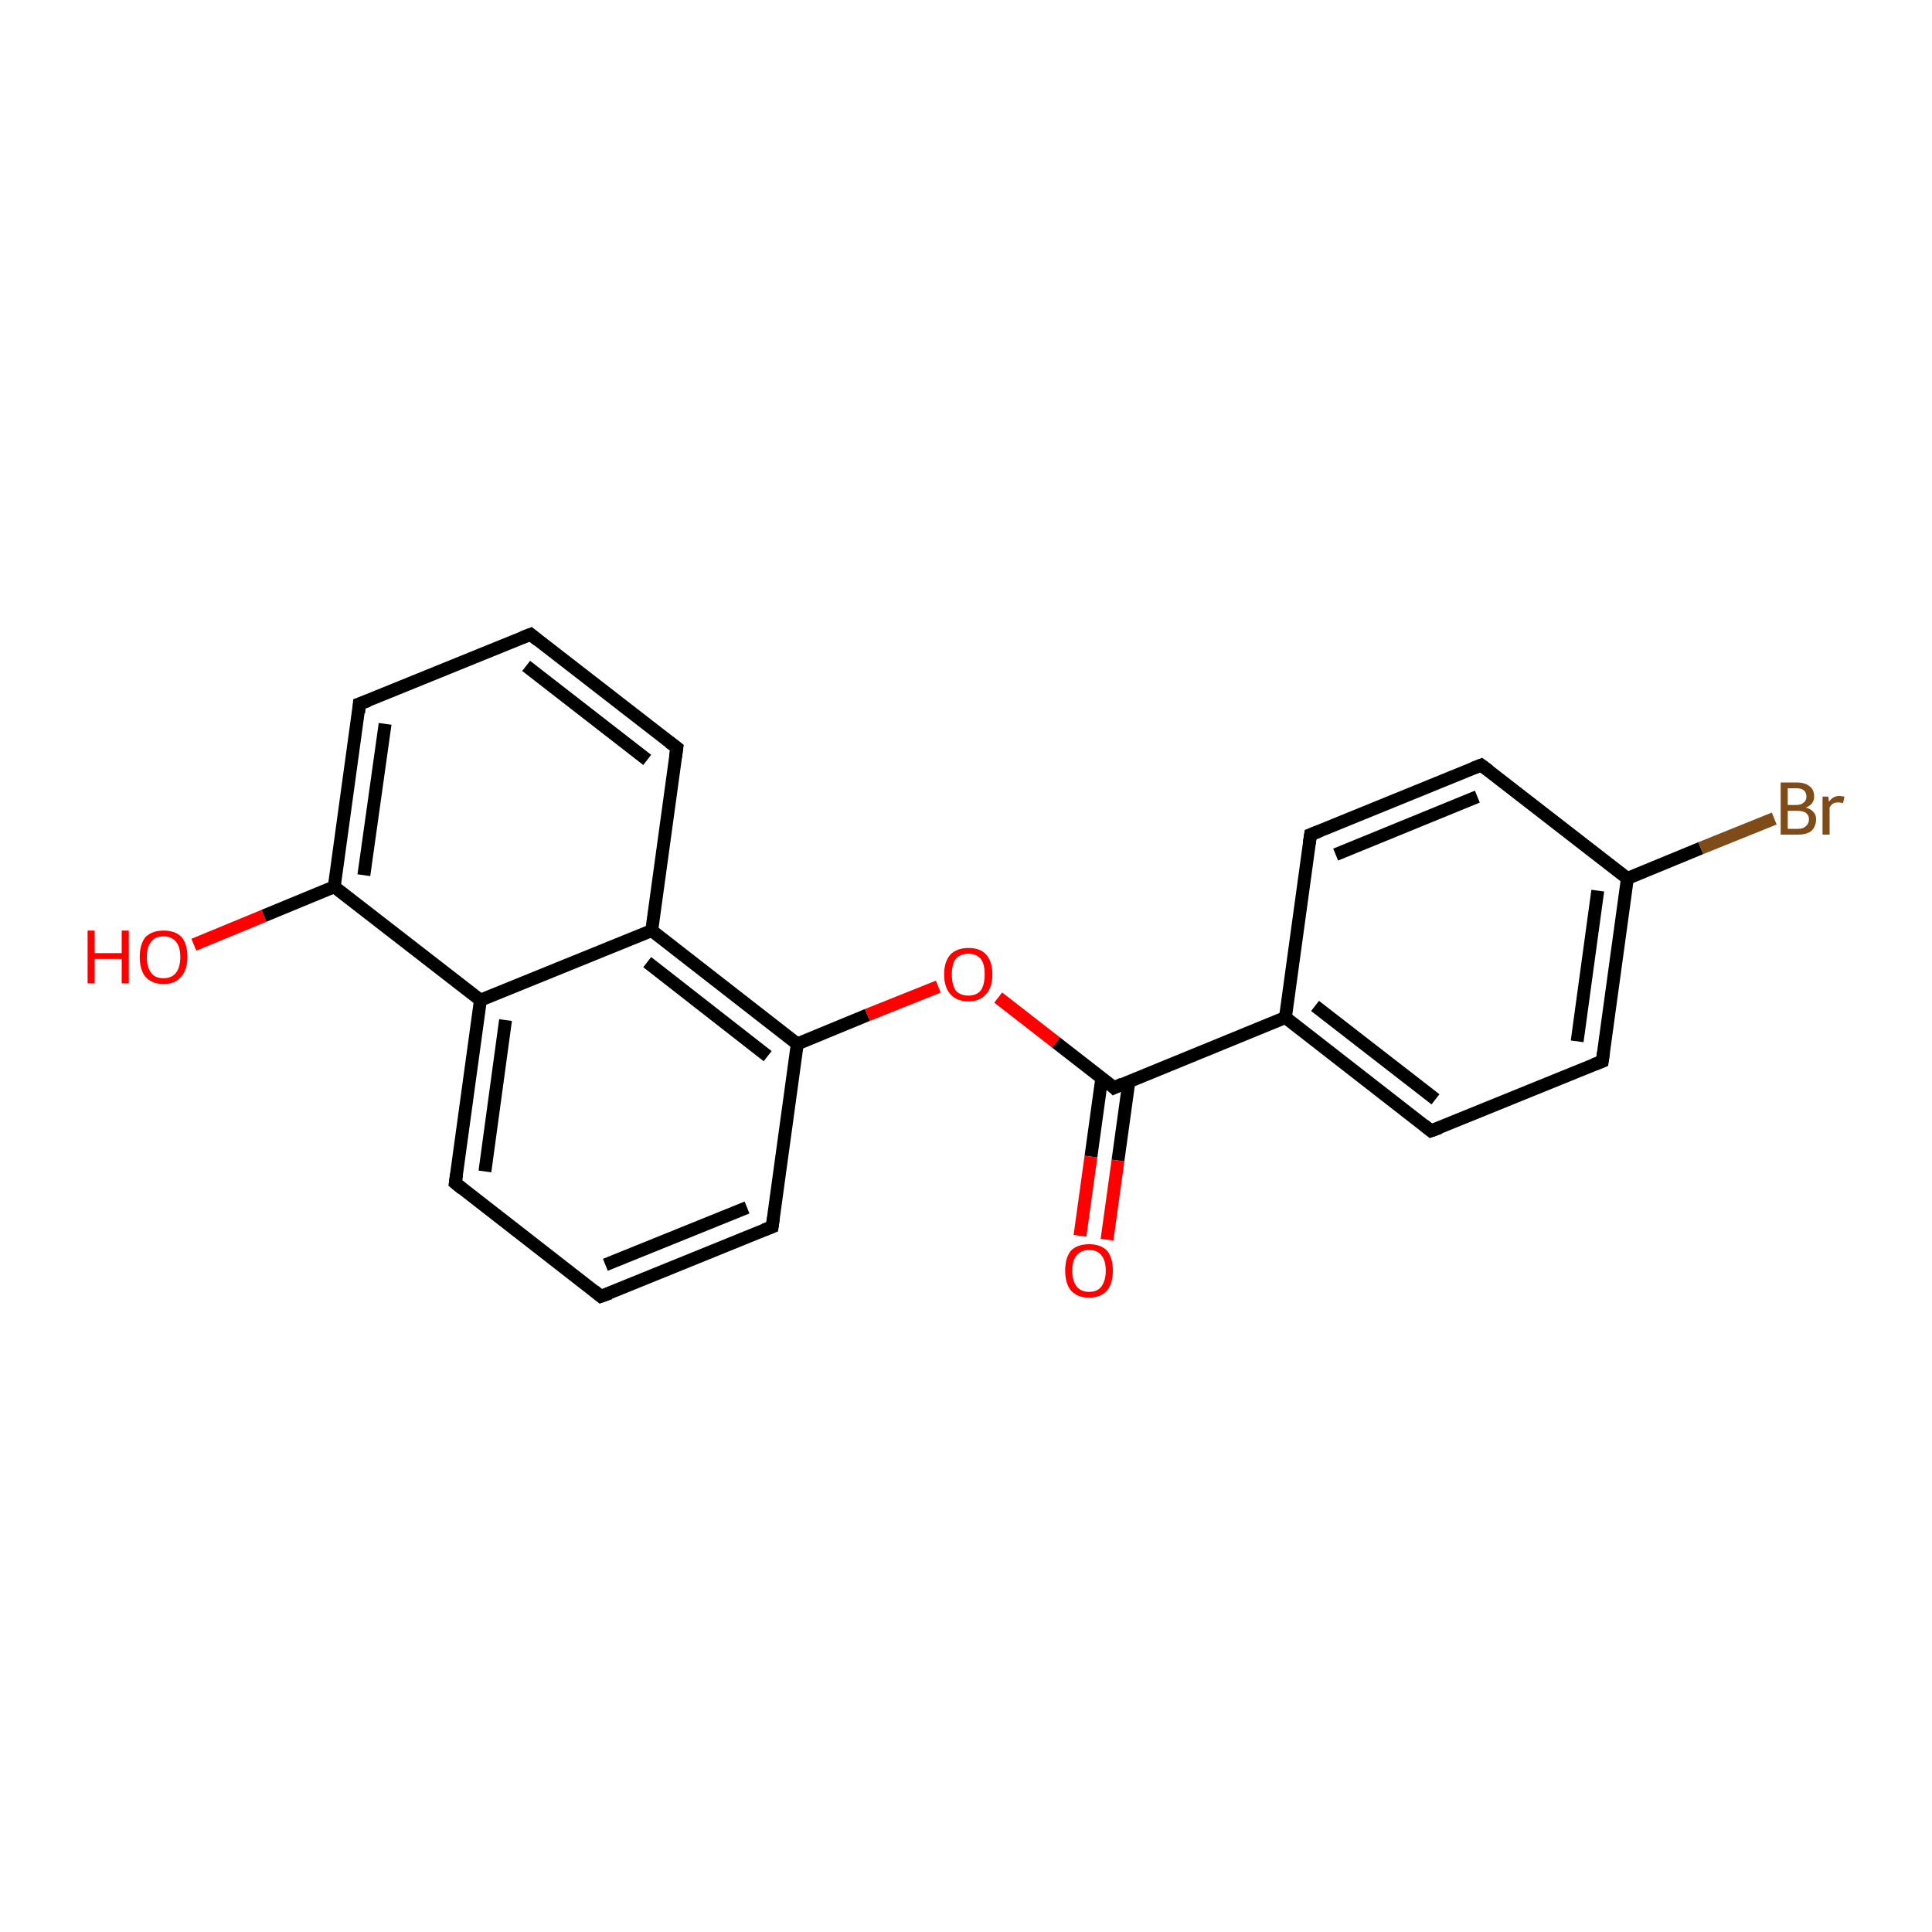 <?xml version='1.0' encoding='iso-8859-1'?>
<svg version='1.1' baseProfile='full'
              xmlns='http://www.w3.org/2000/svg'
                      xmlns:rdkit='http://www.rdkit.org/xml'
                      xmlns:xlink='http://www.w3.org/1999/xlink'
                  xml:space='preserve'
width='300px' height='300px' viewBox='0 0 300 300'>
<!-- END OF HEADER -->
<rect style='opacity:1.0;fill:#FFFFFF;stroke:none' width='300.0' height='300.0' x='0.0' y='0.0'> </rect>
<path class='bond-0 atom-0 atom-1' d='M 30.1,146.7 L 41.0,142.2' style='fill:none;fill-rule:evenodd;stroke:#FF0000;stroke-width:2.0px;stroke-linecap:butt;stroke-linejoin:miter;stroke-opacity:1' />
<path class='bond-0 atom-0 atom-1' d='M 41.0,142.2 L 51.9,137.7' style='fill:none;fill-rule:evenodd;stroke:#000000;stroke-width:2.0px;stroke-linecap:butt;stroke-linejoin:miter;stroke-opacity:1' />
<path class='bond-1 atom-1 atom-2' d='M 51.9,137.7 L 55.8,109.3' style='fill:none;fill-rule:evenodd;stroke:#000000;stroke-width:2.0px;stroke-linecap:butt;stroke-linejoin:miter;stroke-opacity:1' />
<path class='bond-1 atom-1 atom-2' d='M 56.5,135.9 L 59.8,112.4' style='fill:none;fill-rule:evenodd;stroke:#000000;stroke-width:2.0px;stroke-linecap:butt;stroke-linejoin:miter;stroke-opacity:1' />
<path class='bond-2 atom-2 atom-3' d='M 55.8,109.3 L 82.4,98.5' style='fill:none;fill-rule:evenodd;stroke:#000000;stroke-width:2.0px;stroke-linecap:butt;stroke-linejoin:miter;stroke-opacity:1' />
<path class='bond-3 atom-3 atom-4' d='M 82.4,98.5 L 105.1,116.1' style='fill:none;fill-rule:evenodd;stroke:#000000;stroke-width:2.0px;stroke-linecap:butt;stroke-linejoin:miter;stroke-opacity:1' />
<path class='bond-3 atom-3 atom-4' d='M 81.7,103.4 L 100.5,118.0' style='fill:none;fill-rule:evenodd;stroke:#000000;stroke-width:2.0px;stroke-linecap:butt;stroke-linejoin:miter;stroke-opacity:1' />
<path class='bond-4 atom-4 atom-5' d='M 105.1,116.1 L 101.2,144.5' style='fill:none;fill-rule:evenodd;stroke:#000000;stroke-width:2.0px;stroke-linecap:butt;stroke-linejoin:miter;stroke-opacity:1' />
<path class='bond-5 atom-5 atom-6' d='M 101.2,144.5 L 123.8,162.1' style='fill:none;fill-rule:evenodd;stroke:#000000;stroke-width:2.0px;stroke-linecap:butt;stroke-linejoin:miter;stroke-opacity:1' />
<path class='bond-5 atom-5 atom-6' d='M 100.5,149.4 L 119.2,164.0' style='fill:none;fill-rule:evenodd;stroke:#000000;stroke-width:2.0px;stroke-linecap:butt;stroke-linejoin:miter;stroke-opacity:1' />
<path class='bond-6 atom-6 atom-7' d='M 123.8,162.1 L 134.7,157.6' style='fill:none;fill-rule:evenodd;stroke:#000000;stroke-width:2.0px;stroke-linecap:butt;stroke-linejoin:miter;stroke-opacity:1' />
<path class='bond-6 atom-6 atom-7' d='M 134.7,157.6 L 145.7,153.2' style='fill:none;fill-rule:evenodd;stroke:#FF0000;stroke-width:2.0px;stroke-linecap:butt;stroke-linejoin:miter;stroke-opacity:1' />
<path class='bond-7 atom-7 atom-8' d='M 155.0,154.9 L 164.0,161.9' style='fill:none;fill-rule:evenodd;stroke:#FF0000;stroke-width:2.0px;stroke-linecap:butt;stroke-linejoin:miter;stroke-opacity:1' />
<path class='bond-7 atom-7 atom-8' d='M 164.0,161.9 L 173.0,168.9' style='fill:none;fill-rule:evenodd;stroke:#000000;stroke-width:2.0px;stroke-linecap:butt;stroke-linejoin:miter;stroke-opacity:1' />
<path class='bond-8 atom-8 atom-9' d='M 171.1,167.3 L 169.4,179.6' style='fill:none;fill-rule:evenodd;stroke:#000000;stroke-width:2.0px;stroke-linecap:butt;stroke-linejoin:miter;stroke-opacity:1' />
<path class='bond-8 atom-8 atom-9' d='M 169.4,179.6 L 167.7,191.9' style='fill:none;fill-rule:evenodd;stroke:#FF0000;stroke-width:2.0px;stroke-linecap:butt;stroke-linejoin:miter;stroke-opacity:1' />
<path class='bond-8 atom-8 atom-9' d='M 175.3,167.9 L 173.6,180.2' style='fill:none;fill-rule:evenodd;stroke:#000000;stroke-width:2.0px;stroke-linecap:butt;stroke-linejoin:miter;stroke-opacity:1' />
<path class='bond-8 atom-8 atom-9' d='M 173.6,180.2 L 171.9,192.5' style='fill:none;fill-rule:evenodd;stroke:#FF0000;stroke-width:2.0px;stroke-linecap:butt;stroke-linejoin:miter;stroke-opacity:1' />
<path class='bond-9 atom-8 atom-10' d='M 173.0,168.9 L 199.6,158.0' style='fill:none;fill-rule:evenodd;stroke:#000000;stroke-width:2.0px;stroke-linecap:butt;stroke-linejoin:miter;stroke-opacity:1' />
<path class='bond-10 atom-10 atom-11' d='M 199.6,158.0 L 222.2,175.6' style='fill:none;fill-rule:evenodd;stroke:#000000;stroke-width:2.0px;stroke-linecap:butt;stroke-linejoin:miter;stroke-opacity:1' />
<path class='bond-10 atom-10 atom-11' d='M 204.2,156.2 L 222.9,170.7' style='fill:none;fill-rule:evenodd;stroke:#000000;stroke-width:2.0px;stroke-linecap:butt;stroke-linejoin:miter;stroke-opacity:1' />
<path class='bond-11 atom-11 atom-12' d='M 222.2,175.6 L 248.8,164.8' style='fill:none;fill-rule:evenodd;stroke:#000000;stroke-width:2.0px;stroke-linecap:butt;stroke-linejoin:miter;stroke-opacity:1' />
<path class='bond-12 atom-12 atom-13' d='M 248.8,164.8 L 252.7,136.4' style='fill:none;fill-rule:evenodd;stroke:#000000;stroke-width:2.0px;stroke-linecap:butt;stroke-linejoin:miter;stroke-opacity:1' />
<path class='bond-12 atom-12 atom-13' d='M 244.9,161.7 L 248.1,138.3' style='fill:none;fill-rule:evenodd;stroke:#000000;stroke-width:2.0px;stroke-linecap:butt;stroke-linejoin:miter;stroke-opacity:1' />
<path class='bond-13 atom-13 atom-14' d='M 252.7,136.4 L 264.1,131.7' style='fill:none;fill-rule:evenodd;stroke:#000000;stroke-width:2.0px;stroke-linecap:butt;stroke-linejoin:miter;stroke-opacity:1' />
<path class='bond-13 atom-13 atom-14' d='M 264.1,131.7 L 275.5,127.1' style='fill:none;fill-rule:evenodd;stroke:#7F4C19;stroke-width:2.0px;stroke-linecap:butt;stroke-linejoin:miter;stroke-opacity:1' />
<path class='bond-14 atom-13 atom-15' d='M 252.7,136.4 L 230.0,118.8' style='fill:none;fill-rule:evenodd;stroke:#000000;stroke-width:2.0px;stroke-linecap:butt;stroke-linejoin:miter;stroke-opacity:1' />
<path class='bond-15 atom-15 atom-16' d='M 230.0,118.8 L 203.5,129.6' style='fill:none;fill-rule:evenodd;stroke:#000000;stroke-width:2.0px;stroke-linecap:butt;stroke-linejoin:miter;stroke-opacity:1' />
<path class='bond-15 atom-15 atom-16' d='M 229.4,123.7 L 207.4,132.7' style='fill:none;fill-rule:evenodd;stroke:#000000;stroke-width:2.0px;stroke-linecap:butt;stroke-linejoin:miter;stroke-opacity:1' />
<path class='bond-16 atom-6 atom-17' d='M 123.8,162.1 L 119.9,190.5' style='fill:none;fill-rule:evenodd;stroke:#000000;stroke-width:2.0px;stroke-linecap:butt;stroke-linejoin:miter;stroke-opacity:1' />
<path class='bond-17 atom-17 atom-18' d='M 119.9,190.5 L 93.3,201.3' style='fill:none;fill-rule:evenodd;stroke:#000000;stroke-width:2.0px;stroke-linecap:butt;stroke-linejoin:miter;stroke-opacity:1' />
<path class='bond-17 atom-17 atom-18' d='M 116.0,187.5 L 94.0,196.4' style='fill:none;fill-rule:evenodd;stroke:#000000;stroke-width:2.0px;stroke-linecap:butt;stroke-linejoin:miter;stroke-opacity:1' />
<path class='bond-18 atom-18 atom-19' d='M 93.3,201.3 L 70.7,183.7' style='fill:none;fill-rule:evenodd;stroke:#000000;stroke-width:2.0px;stroke-linecap:butt;stroke-linejoin:miter;stroke-opacity:1' />
<path class='bond-19 atom-19 atom-20' d='M 70.7,183.7 L 74.6,155.3' style='fill:none;fill-rule:evenodd;stroke:#000000;stroke-width:2.0px;stroke-linecap:butt;stroke-linejoin:miter;stroke-opacity:1' />
<path class='bond-19 atom-19 atom-20' d='M 75.3,181.9 L 78.5,158.4' style='fill:none;fill-rule:evenodd;stroke:#000000;stroke-width:2.0px;stroke-linecap:butt;stroke-linejoin:miter;stroke-opacity:1' />
<path class='bond-20 atom-20 atom-1' d='M 74.6,155.3 L 51.9,137.7' style='fill:none;fill-rule:evenodd;stroke:#000000;stroke-width:2.0px;stroke-linecap:butt;stroke-linejoin:miter;stroke-opacity:1' />
<path class='bond-21 atom-20 atom-5' d='M 74.6,155.3 L 101.2,144.5' style='fill:none;fill-rule:evenodd;stroke:#000000;stroke-width:2.0px;stroke-linecap:butt;stroke-linejoin:miter;stroke-opacity:1' />
<path class='bond-22 atom-16 atom-10' d='M 203.5,129.6 L 199.6,158.0' style='fill:none;fill-rule:evenodd;stroke:#000000;stroke-width:2.0px;stroke-linecap:butt;stroke-linejoin:miter;stroke-opacity:1' />
<path d='M 55.7,110.7 L 55.8,109.3 L 57.2,108.8' style='fill:none;stroke:#000000;stroke-width:2.0px;stroke-linecap:butt;stroke-linejoin:miter;stroke-opacity:1;' />
<path d='M 81.1,99.0 L 82.4,98.5 L 83.5,99.4' style='fill:none;stroke:#000000;stroke-width:2.0px;stroke-linecap:butt;stroke-linejoin:miter;stroke-opacity:1;' />
<path d='M 103.9,115.2 L 105.1,116.1 L 104.9,117.5' style='fill:none;stroke:#000000;stroke-width:2.0px;stroke-linecap:butt;stroke-linejoin:miter;stroke-opacity:1;' />
<path d='M 172.6,168.5 L 173.0,168.9 L 174.3,168.3' style='fill:none;stroke:#000000;stroke-width:2.0px;stroke-linecap:butt;stroke-linejoin:miter;stroke-opacity:1;' />
<path d='M 221.1,174.7 L 222.2,175.6 L 223.6,175.1' style='fill:none;stroke:#000000;stroke-width:2.0px;stroke-linecap:butt;stroke-linejoin:miter;stroke-opacity:1;' />
<path d='M 247.5,165.3 L 248.8,164.8 L 249.0,163.4' style='fill:none;stroke:#000000;stroke-width:2.0px;stroke-linecap:butt;stroke-linejoin:miter;stroke-opacity:1;' />
<path d='M 231.2,119.7 L 230.0,118.8 L 228.7,119.3' style='fill:none;stroke:#000000;stroke-width:2.0px;stroke-linecap:butt;stroke-linejoin:miter;stroke-opacity:1;' />
<path d='M 204.8,129.1 L 203.5,129.6 L 203.3,131.0' style='fill:none;stroke:#000000;stroke-width:2.0px;stroke-linecap:butt;stroke-linejoin:miter;stroke-opacity:1;' />
<path d='M 120.1,189.1 L 119.9,190.5 L 118.6,191.0' style='fill:none;stroke:#000000;stroke-width:2.0px;stroke-linecap:butt;stroke-linejoin:miter;stroke-opacity:1;' />
<path d='M 94.7,200.8 L 93.3,201.3 L 92.2,200.4' style='fill:none;stroke:#000000;stroke-width:2.0px;stroke-linecap:butt;stroke-linejoin:miter;stroke-opacity:1;' />
<path d='M 71.8,184.6 L 70.7,183.7 L 70.9,182.3' style='fill:none;stroke:#000000;stroke-width:2.0px;stroke-linecap:butt;stroke-linejoin:miter;stroke-opacity:1;' />
<path class='atom-0' d='M 13.6 144.5
L 14.7 144.5
L 14.7 148.0
L 18.9 148.0
L 18.9 144.5
L 20.0 144.5
L 20.0 152.7
L 18.9 152.7
L 18.9 148.9
L 14.7 148.9
L 14.7 152.7
L 13.6 152.7
L 13.6 144.5
' fill='#FF0000'/>
<path class='atom-0' d='M 21.7 148.6
Q 21.7 146.6, 22.6 145.5
Q 23.6 144.5, 25.4 144.5
Q 27.2 144.5, 28.2 145.5
Q 29.1 146.6, 29.1 148.6
Q 29.1 150.6, 28.1 151.7
Q 27.2 152.8, 25.4 152.8
Q 23.6 152.8, 22.6 151.7
Q 21.7 150.6, 21.7 148.6
M 25.4 151.9
Q 26.6 151.9, 27.3 151.1
Q 28.0 150.2, 28.0 148.6
Q 28.0 147.0, 27.3 146.2
Q 26.6 145.4, 25.4 145.4
Q 24.1 145.4, 23.5 146.2
Q 22.8 147.0, 22.8 148.6
Q 22.8 150.2, 23.5 151.1
Q 24.1 151.9, 25.4 151.9
' fill='#FF0000'/>
<path class='atom-7' d='M 146.6 151.3
Q 146.6 149.3, 147.6 148.2
Q 148.6 147.2, 150.4 147.2
Q 152.2 147.2, 153.1 148.2
Q 154.1 149.3, 154.1 151.3
Q 154.1 153.3, 153.1 154.4
Q 152.1 155.5, 150.4 155.5
Q 148.6 155.5, 147.6 154.4
Q 146.6 153.3, 146.6 151.3
M 150.4 154.6
Q 151.6 154.6, 152.3 153.8
Q 152.9 152.9, 152.9 151.3
Q 152.9 149.7, 152.3 148.9
Q 151.6 148.1, 150.4 148.1
Q 149.1 148.1, 148.4 148.9
Q 147.8 149.7, 147.8 151.3
Q 147.8 152.9, 148.4 153.8
Q 149.1 154.6, 150.4 154.6
' fill='#FF0000'/>
<path class='atom-9' d='M 165.4 197.3
Q 165.4 195.3, 166.3 194.2
Q 167.3 193.2, 169.1 193.2
Q 170.9 193.2, 171.9 194.2
Q 172.8 195.3, 172.8 197.3
Q 172.8 199.3, 171.9 200.4
Q 170.9 201.5, 169.1 201.5
Q 167.3 201.5, 166.3 200.4
Q 165.4 199.3, 165.4 197.3
M 169.1 200.6
Q 170.4 200.6, 171.0 199.8
Q 171.7 198.9, 171.7 197.3
Q 171.7 195.7, 171.0 194.9
Q 170.4 194.1, 169.1 194.1
Q 167.9 194.1, 167.2 194.9
Q 166.5 195.7, 166.5 197.3
Q 166.5 198.9, 167.2 199.8
Q 167.9 200.6, 169.1 200.6
' fill='#FF0000'/>
<path class='atom-14' d='M 280.4 125.4
Q 281.2 125.6, 281.6 126.1
Q 282.0 126.5, 282.0 127.2
Q 282.0 128.3, 281.3 129.0
Q 280.6 129.6, 279.2 129.6
L 276.5 129.6
L 276.5 121.5
L 278.9 121.5
Q 280.3 121.5, 281.0 122.1
Q 281.7 122.6, 281.7 123.7
Q 281.7 124.9, 280.4 125.4
M 277.6 122.4
L 277.6 125.0
L 278.9 125.0
Q 279.7 125.0, 280.1 124.6
Q 280.5 124.3, 280.5 123.7
Q 280.5 122.4, 278.9 122.4
L 277.6 122.4
M 279.2 128.7
Q 280.0 128.7, 280.4 128.3
Q 280.9 127.9, 280.9 127.2
Q 280.9 126.6, 280.4 126.2
Q 279.9 125.9, 279.0 125.9
L 277.6 125.9
L 277.6 128.7
L 279.2 128.7
' fill='#7F4C19'/>
<path class='atom-14' d='M 283.9 123.7
L 284.0 124.5
Q 284.6 123.6, 285.6 123.6
Q 285.9 123.6, 286.4 123.7
L 286.2 124.7
Q 285.7 124.6, 285.4 124.6
Q 284.9 124.6, 284.6 124.8
Q 284.3 125.0, 284.1 125.4
L 284.1 129.6
L 283.0 129.6
L 283.0 123.7
L 283.9 123.7
' fill='#7F4C19'/>
</svg>
